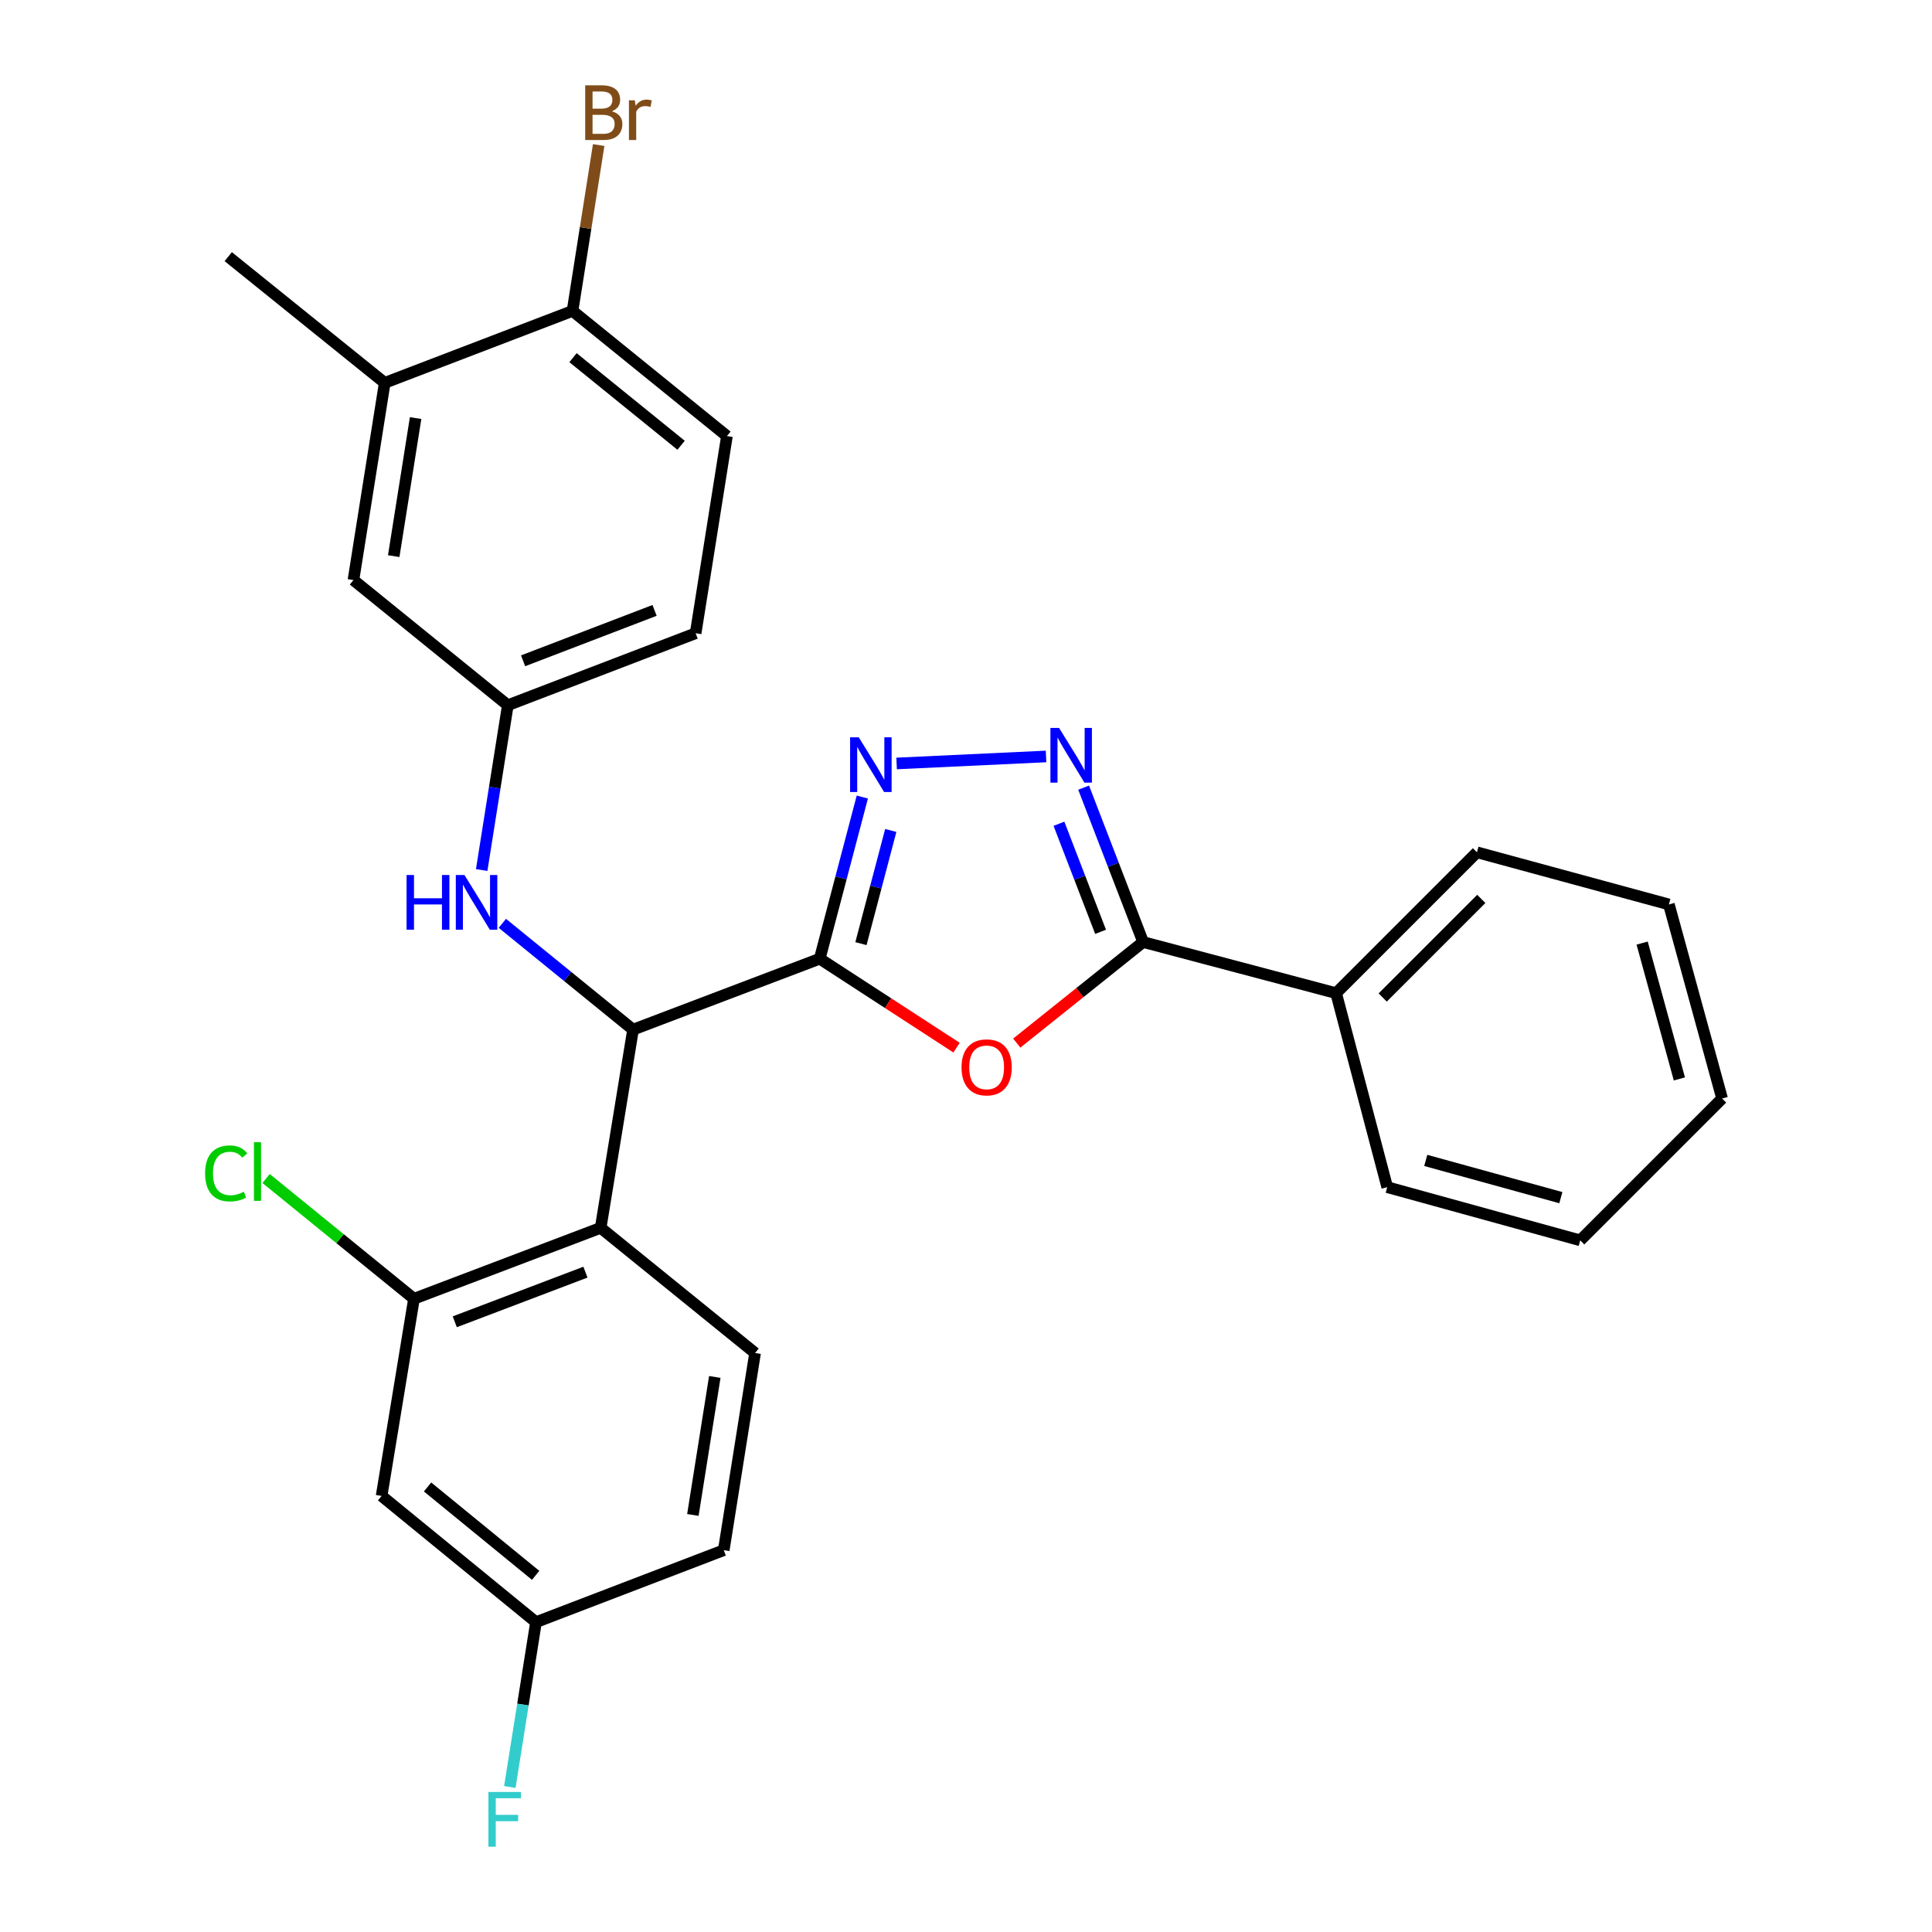 <?xml version='1.0' encoding='iso-8859-1'?>
<svg version='1.1' baseProfile='full'
              xmlns='http://www.w3.org/2000/svg'
                      xmlns:rdkit='http://www.rdkit.org/xml'
                      xmlns:xlink='http://www.w3.org/1999/xlink'
                  xml:space='preserve'
width='1000px' height='1000px' viewBox='0 0 1000 1000'>
<!-- END OF HEADER -->
<rect style='opacity:1.0;fill:#FFFFFF;stroke:none' width='1000' height='1000' x='0' y='0'> </rect>
<path class='bond-0' d='M 424.288,496.23 L 459.696,519.243' style='fill:none;fill-rule:evenodd;stroke:#000000;stroke-width:6px;stroke-linecap:butt;stroke-linejoin:miter;stroke-opacity:1' />
<path class='bond-0' d='M 459.696,519.243 L 495.105,542.256' style='fill:none;fill-rule:evenodd;stroke:#FF0000;stroke-width:6px;stroke-linecap:butt;stroke-linejoin:miter;stroke-opacity:1' />
<path class='bond-1' d='M 424.288,496.23 L 435.312,454.389' style='fill:none;fill-rule:evenodd;stroke:#000000;stroke-width:6px;stroke-linecap:butt;stroke-linejoin:miter;stroke-opacity:1' />
<path class='bond-1' d='M 435.312,454.389 L 446.336,412.548' style='fill:none;fill-rule:evenodd;stroke:#0000FF;stroke-width:6px;stroke-linecap:butt;stroke-linejoin:miter;stroke-opacity:1' />
<path class='bond-1' d='M 445.624,488.428 L 453.341,459.139' style='fill:none;fill-rule:evenodd;stroke:#000000;stroke-width:6px;stroke-linecap:butt;stroke-linejoin:miter;stroke-opacity:1' />
<path class='bond-1' d='M 453.341,459.139 L 461.058,429.85' style='fill:none;fill-rule:evenodd;stroke:#0000FF;stroke-width:6px;stroke-linecap:butt;stroke-linejoin:miter;stroke-opacity:1' />
<path class='bond-4' d='M 424.288,496.23 L 327.661,532.937' style='fill:none;fill-rule:evenodd;stroke:#000000;stroke-width:6px;stroke-linecap:butt;stroke-linejoin:miter;stroke-opacity:1' />
<path class='bond-3' d='M 526.274,539.906 L 558.976,513.749' style='fill:none;fill-rule:evenodd;stroke:#FF0000;stroke-width:6px;stroke-linecap:butt;stroke-linejoin:miter;stroke-opacity:1' />
<path class='bond-3' d='M 558.976,513.749 L 591.678,487.591' style='fill:none;fill-rule:evenodd;stroke:#000000;stroke-width:6px;stroke-linecap:butt;stroke-linejoin:miter;stroke-opacity:1' />
<path class='bond-2' d='M 464.086,395.167 L 541.431,391.543' style='fill:none;fill-rule:evenodd;stroke:#0000FF;stroke-width:6px;stroke-linecap:butt;stroke-linejoin:miter;stroke-opacity:1' />
<path class='bond-28' d='M 560.886,407.683 L 576.282,447.637' style='fill:none;fill-rule:evenodd;stroke:#0000FF;stroke-width:6px;stroke-linecap:butt;stroke-linejoin:miter;stroke-opacity:1' />
<path class='bond-28' d='M 576.282,447.637 L 591.678,487.591' style='fill:none;fill-rule:evenodd;stroke:#000000;stroke-width:6px;stroke-linecap:butt;stroke-linejoin:miter;stroke-opacity:1' />
<path class='bond-28' d='M 548.108,426.373 L 558.885,454.341' style='fill:none;fill-rule:evenodd;stroke:#0000FF;stroke-width:6px;stroke-linecap:butt;stroke-linejoin:miter;stroke-opacity:1' />
<path class='bond-28' d='M 558.885,454.341 L 569.663,482.309' style='fill:none;fill-rule:evenodd;stroke:#000000;stroke-width:6px;stroke-linecap:butt;stroke-linejoin:miter;stroke-opacity:1' />
<path class='bond-13' d='M 591.678,487.591 L 691.568,514.055' style='fill:none;fill-rule:evenodd;stroke:#000000;stroke-width:6px;stroke-linecap:butt;stroke-linejoin:miter;stroke-opacity:1' />
<path class='bond-5' d='M 327.661,532.937 L 310.902,635.53' style='fill:none;fill-rule:evenodd;stroke:#000000;stroke-width:6px;stroke-linecap:butt;stroke-linejoin:miter;stroke-opacity:1' />
<path class='bond-7' d='M 327.661,532.937 L 293.837,505.429' style='fill:none;fill-rule:evenodd;stroke:#000000;stroke-width:6px;stroke-linecap:butt;stroke-linejoin:miter;stroke-opacity:1' />
<path class='bond-7' d='M 293.837,505.429 L 260.014,477.92' style='fill:none;fill-rule:evenodd;stroke:#0000FF;stroke-width:6px;stroke-linecap:butt;stroke-linejoin:miter;stroke-opacity:1' />
<path class='bond-6' d='M 310.902,635.53 L 214.275,672.238' style='fill:none;fill-rule:evenodd;stroke:#000000;stroke-width:6px;stroke-linecap:butt;stroke-linejoin:miter;stroke-opacity:1' />
<path class='bond-6' d='M 303.029,658.465 L 235.39,684.16' style='fill:none;fill-rule:evenodd;stroke:#000000;stroke-width:6px;stroke-linecap:butt;stroke-linejoin:miter;stroke-opacity:1' />
<path class='bond-8' d='M 310.902,635.53 L 390.822,700.318' style='fill:none;fill-rule:evenodd;stroke:#000000;stroke-width:6px;stroke-linecap:butt;stroke-linejoin:miter;stroke-opacity:1' />
<path class='bond-9' d='M 214.275,672.238 L 197.517,774.292' style='fill:none;fill-rule:evenodd;stroke:#000000;stroke-width:6px;stroke-linecap:butt;stroke-linejoin:miter;stroke-opacity:1' />
<path class='bond-17' d='M 214.275,672.238 L 176.002,641.115' style='fill:none;fill-rule:evenodd;stroke:#000000;stroke-width:6px;stroke-linecap:butt;stroke-linejoin:miter;stroke-opacity:1' />
<path class='bond-17' d='M 176.002,641.115 L 137.728,609.992' style='fill:none;fill-rule:evenodd;stroke:#00CC00;stroke-width:6px;stroke-linecap:butt;stroke-linejoin:miter;stroke-opacity:1' />
<path class='bond-11' d='M 249.319,450.32 L 256.08,407.674' style='fill:none;fill-rule:evenodd;stroke:#0000FF;stroke-width:6px;stroke-linecap:butt;stroke-linejoin:miter;stroke-opacity:1' />
<path class='bond-11' d='M 256.08,407.674 L 262.842,365.029' style='fill:none;fill-rule:evenodd;stroke:#000000;stroke-width:6px;stroke-linecap:butt;stroke-linejoin:miter;stroke-opacity:1' />
<path class='bond-18' d='M 390.822,700.318 L 374.612,802.372' style='fill:none;fill-rule:evenodd;stroke:#000000;stroke-width:6px;stroke-linecap:butt;stroke-linejoin:miter;stroke-opacity:1' />
<path class='bond-18' d='M 369.978,712.701 L 358.631,784.139' style='fill:none;fill-rule:evenodd;stroke:#000000;stroke-width:6px;stroke-linecap:butt;stroke-linejoin:miter;stroke-opacity:1' />
<path class='bond-29' d='M 197.517,774.292 L 277.436,839.628' style='fill:none;fill-rule:evenodd;stroke:#000000;stroke-width:6px;stroke-linecap:butt;stroke-linejoin:miter;stroke-opacity:1' />
<path class='bond-29' d='M 221.305,769.658 L 277.249,815.394' style='fill:none;fill-rule:evenodd;stroke:#000000;stroke-width:6px;stroke-linecap:butt;stroke-linejoin:miter;stroke-opacity:1' />
<path class='bond-10' d='M 199.132,198.167 L 182.943,300.242' style='fill:none;fill-rule:evenodd;stroke:#000000;stroke-width:6px;stroke-linecap:butt;stroke-linejoin:miter;stroke-opacity:1' />
<path class='bond-10' d='M 215.118,216.398 L 203.785,287.851' style='fill:none;fill-rule:evenodd;stroke:#000000;stroke-width:6px;stroke-linecap:butt;stroke-linejoin:miter;stroke-opacity:1' />
<path class='bond-22' d='M 199.132,198.167 L 118.135,132.841' style='fill:none;fill-rule:evenodd;stroke:#000000;stroke-width:6px;stroke-linecap:butt;stroke-linejoin:miter;stroke-opacity:1' />
<path class='bond-30' d='M 199.132,198.167 L 296.339,160.931' style='fill:none;fill-rule:evenodd;stroke:#000000;stroke-width:6px;stroke-linecap:butt;stroke-linejoin:miter;stroke-opacity:1' />
<path class='bond-14' d='M 262.842,365.029 L 182.943,300.242' style='fill:none;fill-rule:evenodd;stroke:#000000;stroke-width:6px;stroke-linecap:butt;stroke-linejoin:miter;stroke-opacity:1' />
<path class='bond-19' d='M 262.842,365.029 L 360.06,327.762' style='fill:none;fill-rule:evenodd;stroke:#000000;stroke-width:6px;stroke-linecap:butt;stroke-linejoin:miter;stroke-opacity:1' />
<path class='bond-19' d='M 270.752,342.03 L 338.804,315.944' style='fill:none;fill-rule:evenodd;stroke:#000000;stroke-width:6px;stroke-linecap:butt;stroke-linejoin:miter;stroke-opacity:1' />
<path class='bond-12' d='M 296.339,160.931 L 376.259,225.708' style='fill:none;fill-rule:evenodd;stroke:#000000;stroke-width:6px;stroke-linecap:butt;stroke-linejoin:miter;stroke-opacity:1' />
<path class='bond-12' d='M 296.588,185.131 L 352.532,230.475' style='fill:none;fill-rule:evenodd;stroke:#000000;stroke-width:6px;stroke-linecap:butt;stroke-linejoin:miter;stroke-opacity:1' />
<path class='bond-20' d='M 296.339,160.931 L 303.108,118.003' style='fill:none;fill-rule:evenodd;stroke:#000000;stroke-width:6px;stroke-linecap:butt;stroke-linejoin:miter;stroke-opacity:1' />
<path class='bond-20' d='M 303.108,118.003 L 309.876,75.074' style='fill:none;fill-rule:evenodd;stroke:#7F4C19;stroke-width:6px;stroke-linecap:butt;stroke-linejoin:miter;stroke-opacity:1' />
<path class='bond-23' d='M 691.568,514.055 L 764.465,441.148' style='fill:none;fill-rule:evenodd;stroke:#000000;stroke-width:6px;stroke-linecap:butt;stroke-linejoin:miter;stroke-opacity:1' />
<path class='bond-23' d='M 715.686,516.301 L 766.715,465.266' style='fill:none;fill-rule:evenodd;stroke:#000000;stroke-width:6px;stroke-linecap:butt;stroke-linejoin:miter;stroke-opacity:1' />
<path class='bond-24' d='M 691.568,514.055 L 718.032,614.473' style='fill:none;fill-rule:evenodd;stroke:#000000;stroke-width:6px;stroke-linecap:butt;stroke-linejoin:miter;stroke-opacity:1' />
<path class='bond-15' d='M 376.259,225.708 L 360.06,327.762' style='fill:none;fill-rule:evenodd;stroke:#000000;stroke-width:6px;stroke-linecap:butt;stroke-linejoin:miter;stroke-opacity:1' />
<path class='bond-16' d='M 277.436,839.628 L 374.612,802.372' style='fill:none;fill-rule:evenodd;stroke:#000000;stroke-width:6px;stroke-linecap:butt;stroke-linejoin:miter;stroke-opacity:1' />
<path class='bond-21' d='M 277.436,839.628 L 270.661,882.284' style='fill:none;fill-rule:evenodd;stroke:#000000;stroke-width:6px;stroke-linecap:butt;stroke-linejoin:miter;stroke-opacity:1' />
<path class='bond-21' d='M 270.661,882.284 L 263.886,924.939' style='fill:none;fill-rule:evenodd;stroke:#33CCCC;stroke-width:6px;stroke-linecap:butt;stroke-linejoin:miter;stroke-opacity:1' />
<path class='bond-26' d='M 764.465,441.148 L 863.816,468.14' style='fill:none;fill-rule:evenodd;stroke:#000000;stroke-width:6px;stroke-linecap:butt;stroke-linejoin:miter;stroke-opacity:1' />
<path class='bond-25' d='M 718.032,614.473 L 817.921,642.004' style='fill:none;fill-rule:evenodd;stroke:#000000;stroke-width:6px;stroke-linecap:butt;stroke-linejoin:miter;stroke-opacity:1' />
<path class='bond-25' d='M 737.969,600.629 L 807.891,619.901' style='fill:none;fill-rule:evenodd;stroke:#000000;stroke-width:6px;stroke-linecap:butt;stroke-linejoin:miter;stroke-opacity:1' />
<path class='bond-27' d='M 817.921,642.004 L 891.357,568.589' style='fill:none;fill-rule:evenodd;stroke:#000000;stroke-width:6px;stroke-linecap:butt;stroke-linejoin:miter;stroke-opacity:1' />
<path class='bond-31' d='M 863.816,468.14 L 891.357,568.589' style='fill:none;fill-rule:evenodd;stroke:#000000;stroke-width:6px;stroke-linecap:butt;stroke-linejoin:miter;stroke-opacity:1' />
<path class='bond-31' d='M 849.967,488.137 L 869.246,558.451' style='fill:none;fill-rule:evenodd;stroke:#000000;stroke-width:6px;stroke-linecap:butt;stroke-linejoin:miter;stroke-opacity:1' />
<path  class='atom-1' d='M 497.681 552.459
Q 497.681 545.659, 501.041 541.859
Q 504.401 538.059, 510.681 538.059
Q 516.961 538.059, 520.321 541.859
Q 523.681 545.659, 523.681 552.459
Q 523.681 559.339, 520.281 563.259
Q 516.881 567.139, 510.681 567.139
Q 504.441 567.139, 501.041 563.259
Q 497.681 559.379, 497.681 552.459
M 510.681 563.939
Q 515.001 563.939, 517.321 561.059
Q 519.681 558.139, 519.681 552.459
Q 519.681 546.899, 517.321 544.099
Q 515.001 541.259, 510.681 541.259
Q 506.361 541.259, 504.001 544.059
Q 501.681 546.859, 501.681 552.459
Q 501.681 558.179, 504.001 561.059
Q 506.361 563.939, 510.681 563.939
' fill='#FF0000'/>
<path  class='atom-2' d='M 444.492 381.631
L 453.772 396.631
Q 454.692 398.111, 456.172 400.791
Q 457.652 403.471, 457.732 403.631
L 457.732 381.631
L 461.492 381.631
L 461.492 409.951
L 457.612 409.951
L 447.652 393.551
Q 446.492 391.631, 445.252 389.431
Q 444.052 387.231, 443.692 386.551
L 443.692 409.951
L 440.012 409.951
L 440.012 381.631
L 444.492 381.631
' fill='#0000FF'/>
<path  class='atom-3' d='M 548.172 376.774
L 557.452 391.774
Q 558.372 393.254, 559.852 395.934
Q 561.332 398.614, 561.412 398.774
L 561.412 376.774
L 565.172 376.774
L 565.172 405.094
L 561.292 405.094
L 551.332 388.694
Q 550.172 386.774, 548.932 384.574
Q 547.732 382.374, 547.372 381.694
L 547.372 405.094
L 543.692 405.094
L 543.692 376.774
L 548.172 376.774
' fill='#0000FF'/>
<path  class='atom-8' d='M 210.444 452.903
L 214.284 452.903
L 214.284 464.943
L 228.764 464.943
L 228.764 452.903
L 232.604 452.903
L 232.604 481.223
L 228.764 481.223
L 228.764 468.143
L 214.284 468.143
L 214.284 481.223
L 210.444 481.223
L 210.444 452.903
' fill='#0000FF'/>
<path  class='atom-8' d='M 240.404 452.903
L 249.684 467.903
Q 250.604 469.383, 252.084 472.063
Q 253.564 474.743, 253.644 474.903
L 253.644 452.903
L 257.404 452.903
L 257.404 481.223
L 253.524 481.223
L 243.564 464.823
Q 242.404 462.903, 241.164 460.703
Q 239.964 458.503, 239.604 457.823
L 239.604 481.223
L 235.924 481.223
L 235.924 452.903
L 240.404 452.903
' fill='#0000FF'/>
<path  class='atom-18' d='M 106.158 607.353
Q 106.158 600.313, 109.438 596.633
Q 112.758 592.913, 119.038 592.913
Q 124.878 592.913, 127.998 597.033
L 125.358 599.193
Q 123.078 596.193, 119.038 596.193
Q 114.758 596.193, 112.478 599.073
Q 110.238 601.913, 110.238 607.353
Q 110.238 612.953, 112.558 615.833
Q 114.918 618.713, 119.478 618.713
Q 122.598 618.713, 126.238 616.833
L 127.358 619.833
Q 125.878 620.793, 123.638 621.353
Q 121.398 621.913, 118.918 621.913
Q 112.758 621.913, 109.438 618.153
Q 106.158 614.393, 106.158 607.353
' fill='#00CC00'/>
<path  class='atom-18' d='M 131.438 591.193
L 135.118 591.193
L 135.118 621.553
L 131.438 621.553
L 131.438 591.193
' fill='#00CC00'/>
<path  class='atom-21' d='M 316.658 57.597
Q 319.378 58.357, 320.738 60.037
Q 322.138 61.677, 322.138 64.117
Q 322.138 68.037, 319.618 70.277
Q 317.138 72.477, 312.418 72.477
L 302.898 72.477
L 302.898 44.157
L 311.258 44.157
Q 316.098 44.157, 318.538 46.117
Q 320.978 48.077, 320.978 51.677
Q 320.978 55.957, 316.658 57.597
M 306.698 47.357
L 306.698 56.237
L 311.258 56.237
Q 314.058 56.237, 315.498 55.117
Q 316.978 53.957, 316.978 51.677
Q 316.978 47.357, 311.258 47.357
L 306.698 47.357
M 312.418 69.277
Q 315.178 69.277, 316.658 67.957
Q 318.138 66.637, 318.138 64.117
Q 318.138 61.797, 316.498 60.637
Q 314.898 59.437, 311.818 59.437
L 306.698 59.437
L 306.698 69.277
L 312.418 69.277
' fill='#7F4C19'/>
<path  class='atom-21' d='M 328.578 51.917
L 329.018 54.757
Q 331.178 51.557, 334.698 51.557
Q 335.818 51.557, 337.338 51.957
L 336.738 55.317
Q 335.018 54.917, 334.058 54.917
Q 332.378 54.917, 331.258 55.597
Q 330.178 56.237, 329.298 57.797
L 329.298 72.477
L 325.538 72.477
L 325.538 51.917
L 328.578 51.917
' fill='#7F4C19'/>
<path  class='atom-22' d='M 252.807 927.523
L 269.647 927.523
L 269.647 930.763
L 256.607 930.763
L 256.607 939.363
L 268.207 939.363
L 268.207 942.643
L 256.607 942.643
L 256.607 955.843
L 252.807 955.843
L 252.807 927.523
' fill='#33CCCC'/>
</svg>
